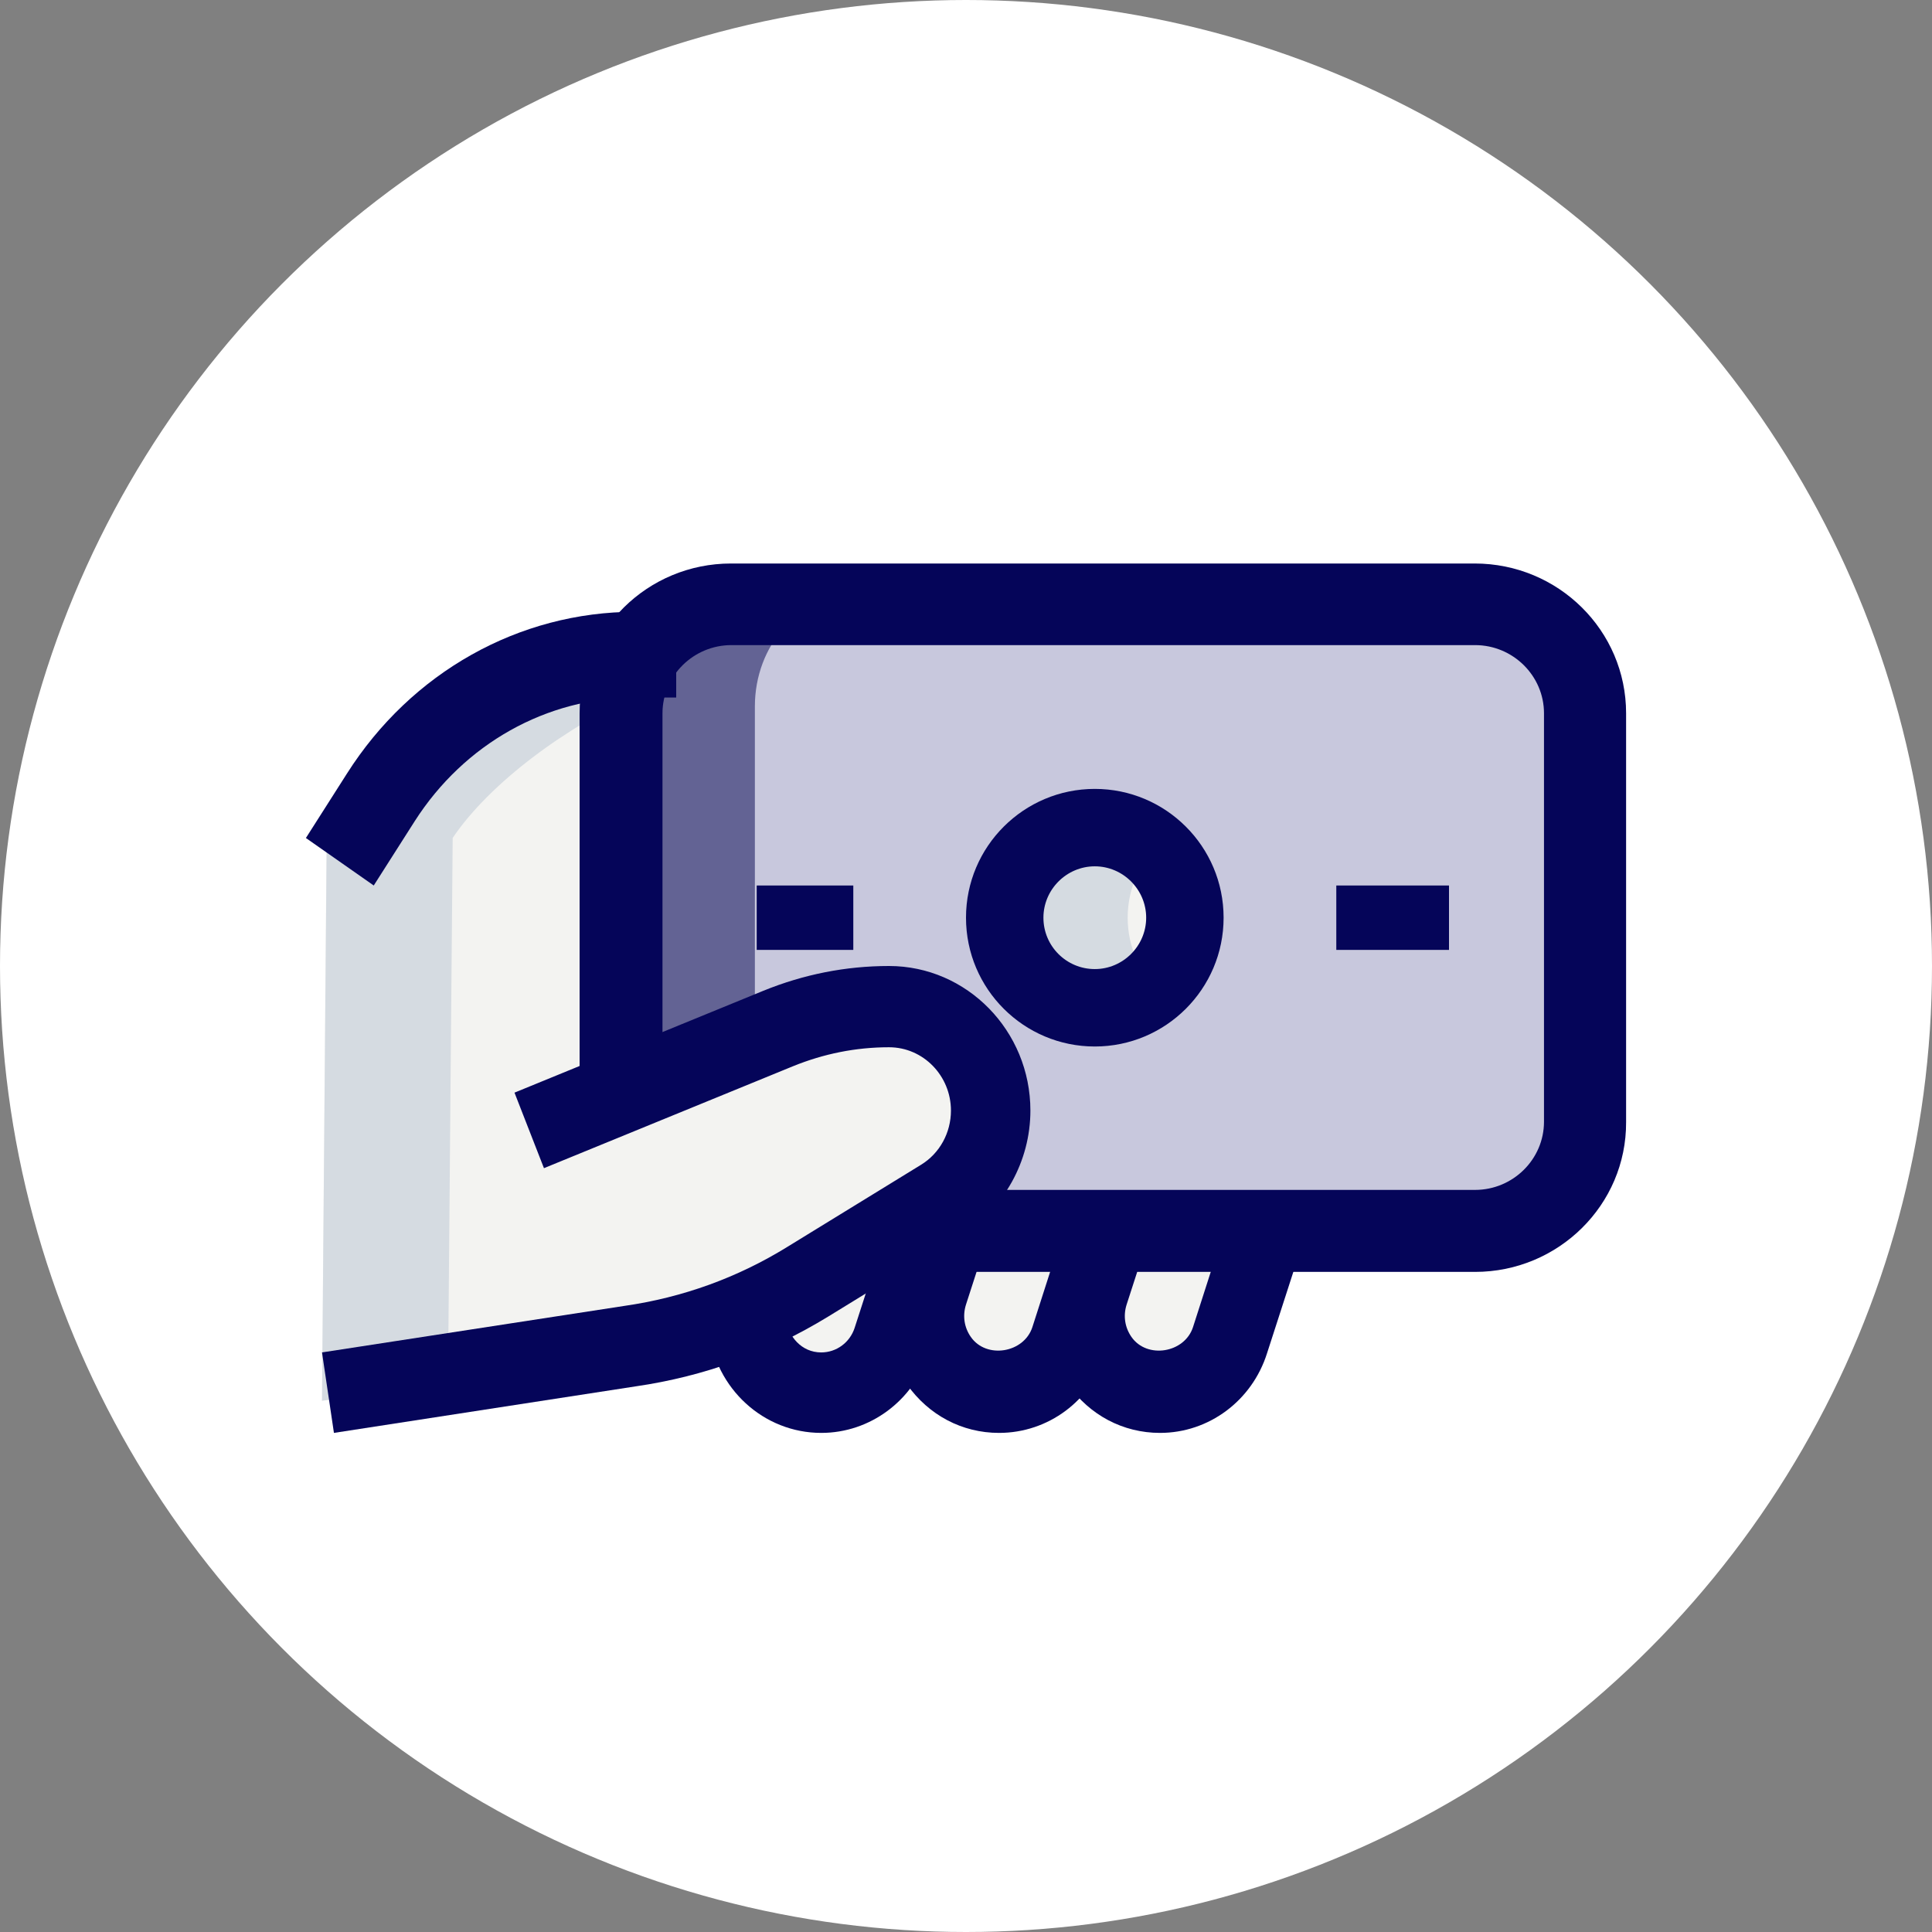 <svg width="120" height="120" viewBox="0 0 120 120" fill="none" xmlns="http://www.w3.org/2000/svg">
<rect x="0" y="0" width="120" height="120" fill="#808080" stroke="none"/>
<circle cx="60" cy="60" r="60" fill="white"/>
<path d="M40 69.226V43.774C40 40.029 42.91 37 46.506 37H90.494C94.09 37 97 40.029 97 43.774V69.226C97 72.971 94.09 76 90.494 76H46.506C42.91 76 40 72.971 40 69.226Z" fill="#C8C8DD"/>
<path d="M68.5 63C71.538 63 74 60.314 74 57C74 53.686 71.538 51 68.5 51C65.462 51 63 53.686 63 57C63 60.314 65.462 63 68.5 63Z" fill="#F3F3F1"/>
<path d="M71.956 87C68.581 87 66.184 83.514 67.26 80.132L68.556 76H79L76.652 83.437C75.992 85.554 74.084 87 71.956 87Z" fill="#F3F3F1"/>
<path d="M61.543 87C58.449 87 56.252 83.514 57.239 80.132L58.427 76H68L65.848 83.437C65.242 85.554 63.516 87 61.543 87Z" fill="#F3F3F1"/>
<path d="M58 76L55.84 83.437C55.211 85.58 53.478 87 51.522 87C49.114 87 47.247 84.909 47 82.378L58 76Z" fill="#F3F3F1"/>
<path d="M55.551 63.161C53.142 63.161 50.756 63.617 48.535 64.527L39.323 68.265V41C33.016 41 23.779 46.75 20.284 52.069L20 87L39.181 84.46C43.15 83.885 46.976 82.52 50.425 80.412L58.882 75.26C60.819 74.087 62 71.954 62 69.654C61.976 66.084 59.094 63.161 55.551 63.161Z" fill="#F3F3F1"/>
<path d="M70.042 57C70.042 55.169 70.812 53.53 72 52.446C71.054 51.554 69.822 51 68.479 51C65.465 51 63 53.699 63 57C63 60.301 65.465 63 68.479 63C69.822 63 71.054 62.446 72 61.554C70.812 60.446 70.042 58.831 70.042 57Z" fill="#D5DBE1"/>
<path d="M28.117 52.045C30.416 48.643 35.159 45.097 40 42.965V41C33.472 41 23.912 46.75 20.293 52.069L20 87L27.824 85.994L28.117 52.045Z" fill="#D5DBE1"/>
<path d="M40 68L46.887 64.9V43.878C46.887 40.076 49.621 37 53 37H46.113C42.733 37 40 40.076 40 43.878V68Z" fill="#636394"/>
<path d="M68 65C63.596 65 60 61.427 60 57C60 52.573 63.596 49 68 49C72.404 49 76 52.573 76 57C76 61.427 72.404 65 68 65ZM68 53.809C66.247 53.809 64.809 55.247 64.809 57C64.809 58.775 66.247 60.191 68 60.191C69.753 60.191 71.191 58.753 71.191 57C71.191 55.247 69.753 53.809 68 53.809Z" fill="#050559"/>
<path d="M47 55H53V59H47V55Z" fill="#050559"/>
<path d="M83 55H90V59H83V55Z" fill="#050559"/>
<path d="M91.618 79H56.712C55.293 79 54.138 77.858 54.138 76.454C54.138 75.05 55.293 73.907 56.712 73.907H91.618C93.975 73.907 95.9 72.004 95.9 69.672V44.304C95.9 41.972 93.975 40.069 91.618 40.069H45.43C43.072 40.069 41.148 41.972 41.148 44.304V67.435C41.148 68.839 39.993 69.981 38.574 69.981C37.155 69.981 36 68.839 36 67.435V44.304C36 39.164 40.21 35 45.406 35H91.594C96.79 35 101 39.164 101 44.304V69.695C101.024 74.836 96.79 79 91.618 79Z" fill="#050559"/>
<path d="M20.741 89L20 84.001L38.791 81.11C42.406 80.589 45.812 79.357 48.916 77.438L57.211 72.344C58.37 71.633 59.065 70.354 59.065 68.98C59.065 66.823 57.35 65.047 55.218 65.047C53.156 65.047 51.164 65.449 49.241 66.231L33.786 72.557L31.956 67.866L47.41 61.54C49.913 60.521 52.531 60 55.218 60C60.061 60 64 64.028 64 68.98C64 72.131 62.355 75.069 59.737 76.68L51.442 81.774C47.758 84.025 43.749 85.493 39.486 86.109L20.741 89Z" fill="#050559"/>
<path d="M72.052 89C69.753 89 67.681 87.897 66.338 85.995C64.994 84.094 64.653 81.7 65.359 79.469L66.565 75.714C66.907 74.681 67.817 74 68.865 74H78.587C79.361 74 80.089 74.376 80.545 75.033C81 75.69 81.114 76.535 80.886 77.286L78.7 84.047C77.767 87.005 75.08 89 72.052 89ZM70.641 78.977L69.98 81.019C69.753 81.723 69.867 82.451 70.276 83.038C71.233 84.422 73.578 84.047 74.101 82.427L75.217 78.953H70.641V78.977Z" fill="#050559"/>
<path d="M62.052 89C59.753 89 57.681 87.897 56.337 85.995C54.994 84.094 54.653 81.7 55.358 79.469L56.565 75.714C56.907 74.681 57.817 74 58.865 74H68.587C69.361 74 70.089 74.376 70.545 75.033C71 75.69 71.114 76.535 70.886 77.286L68.7 84.047C67.79 87.005 65.103 89 62.052 89ZM60.663 78.977L60.003 81.019C59.776 81.723 59.889 82.451 60.299 83.038C61.255 84.422 63.6 84.047 64.124 82.427L65.24 78.953H60.663V78.977Z" fill="#050559"/>
<path d="M51.01 89C47.434 89 44.427 86.254 44.017 82.594C43.858 81.209 44.815 79.966 46.158 79.825C47.479 79.684 48.709 80.646 48.846 82.007C48.96 82.969 49.757 84.002 51.01 84.002C51.944 84.002 52.786 83.392 53.083 82.476L55.269 75.718C55.679 74.404 57.069 73.7 58.344 74.122C59.62 74.568 60.303 75.976 59.87 77.29L57.684 84.049C56.727 87.005 54.039 89 51.01 89Z" fill="#050559"/>
<path d="M23.214 55L19 52.05L21.548 48.05C25.548 41.75 32.238 38 39.452 38H42V43.325H39.452C33.952 43.325 28.833 46.2 25.762 51L23.214 55Z" fill="#050559"/>
</svg>
